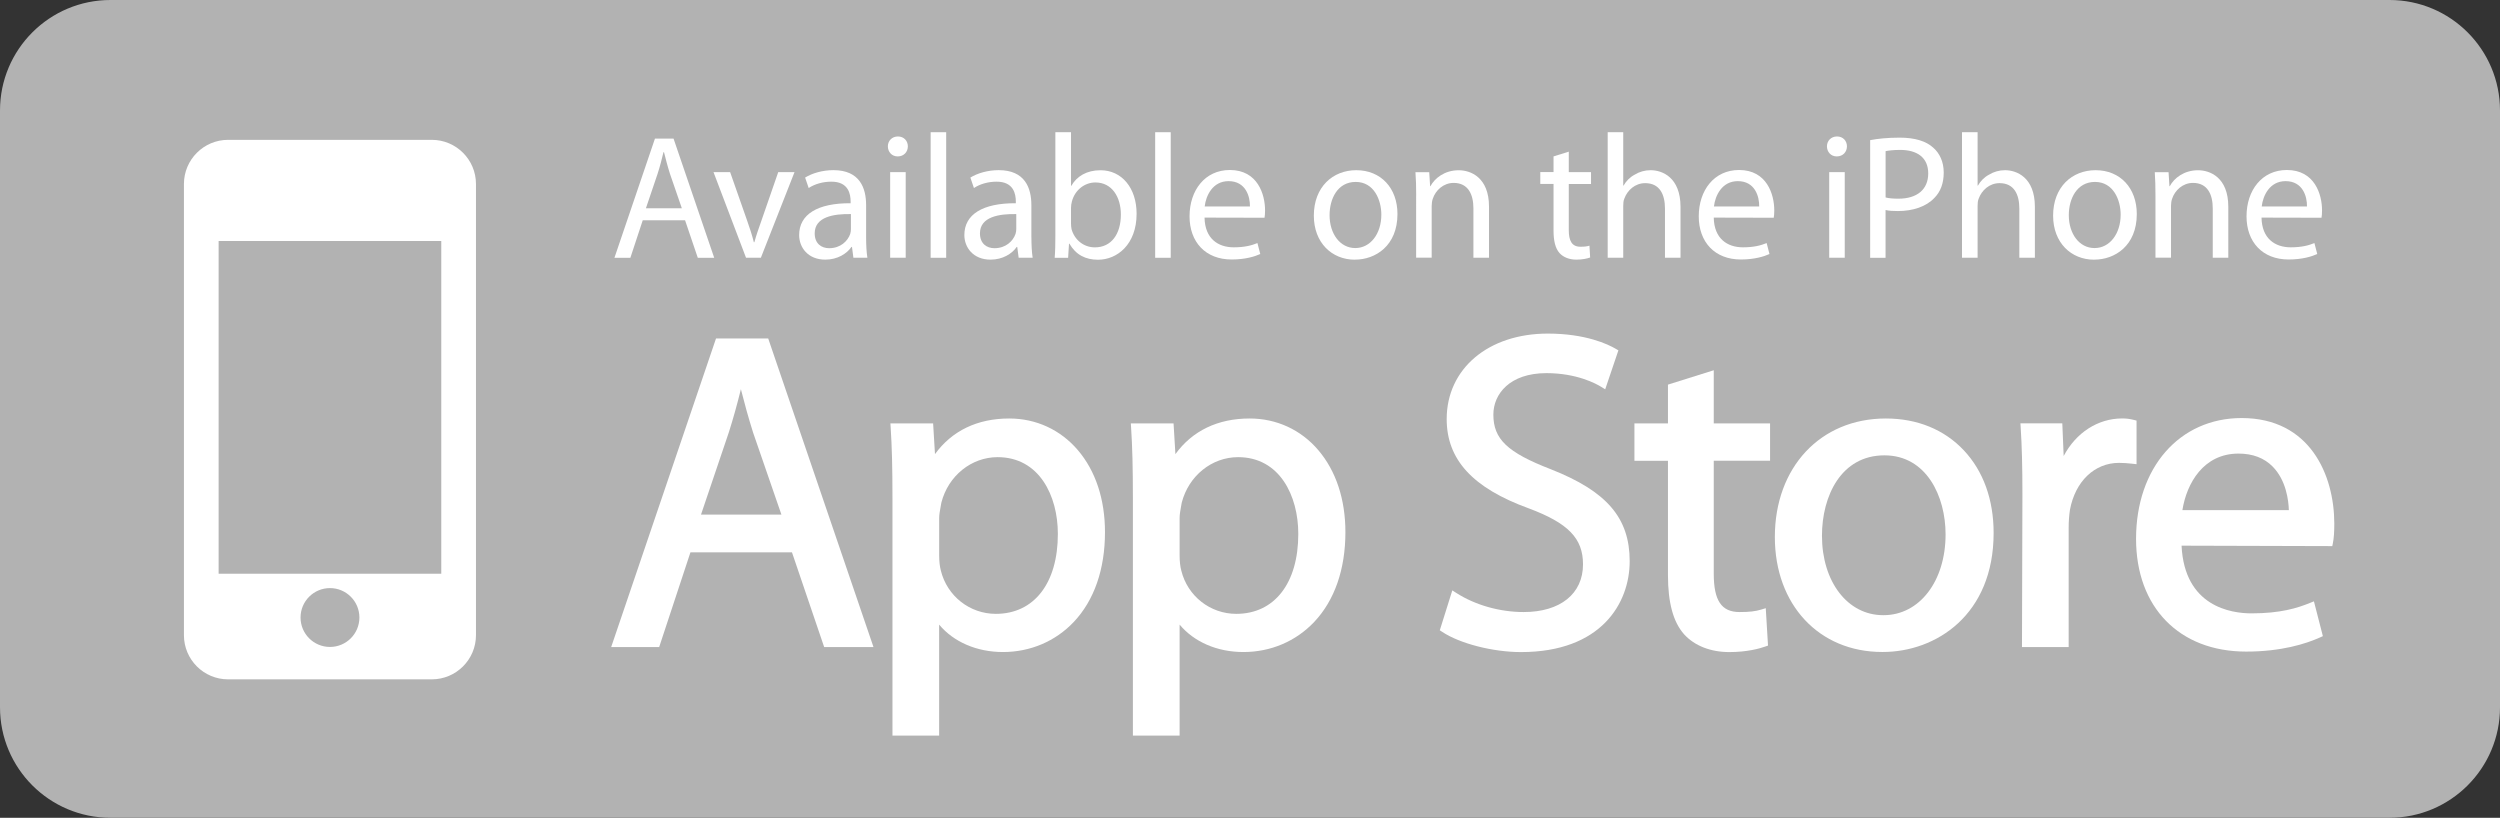 <?xml version="1.0" encoding="utf-8"?>
<!-- Generator: Adobe Illustrator 26.5.0, SVG Export Plug-In . SVG Version: 6.00 Build 0)  -->
<svg version="1.1" id="Layer_1" xmlns="http://www.w3.org/2000/svg" xmlns:xlink="http://www.w3.org/1999/xlink" x="0px" y="0px"
	 viewBox="0 0 511.48 167.31" style="enable-background:new 0 0 511.48 167.31;" xml:space="preserve">
<rect x="0" y="0" width="511.48" height="167.31" fill="#333333" stroke="none"/>
<style type="text/css">
	.st0{fill:#B2B2B2;}
	.st1{fill:#FFFFFF;}
</style>
<g>
	<path class="st0" d="M511.48,144.7c0,12.49-10.12,22.61-22.61,22.61H22.61C10.12,167.31,0,157.19,0,144.7V22.61
		C0,10.12,10.12,0,22.61,0h466.26c12.48,0,22.61,10.12,22.61,22.61V144.7z"/>
	<path class="st1" d="M88.34,28.61H46.67c-4.99,0-9.04,4.05-9.04,9.04v92.3c0,5,4.05,9.04,9.04,9.04h41.66c5,0,9.05-4.05,9.05-9.04
		v-92.3C97.38,32.66,93.33,28.61,88.34,28.61z M67.51,132.36c-3.33,0-6.02-2.7-6.02-6.02c0-3.33,2.7-6.02,6.02-6.02
		c3.33,0,6.02,2.7,6.02,6.02C73.53,129.67,70.83,132.36,67.51,132.36z M90.28,117.38H44.73V49.3h45.55V117.38z"/>
	<g>
		<path class="st1" d="M131.5,45.07l-2.53,7.67h-3.26L134,28.35h3.8l8.32,24.39h-3.36l-2.6-7.67H131.5z M139.5,42.61l-2.42-7.02
			c-0.51-1.59-0.87-3.04-1.23-4.45h-0.11c-0.33,1.41-0.72,2.93-1.2,4.41l-2.39,7.06H139.5z"/>
		<path class="st1" d="M149.38,35.22l3.44,9.81c0.58,1.63,1.05,3.08,1.41,4.52h0.11c0.4-1.45,0.9-2.89,1.48-4.52l3.4-9.81h3.33
			l-6.88,17.51h-3.04l-6.65-17.51H149.38z"/>
		<path class="st1" d="M177.2,48.54c0,1.52,0.07,3,0.26,4.19h-2.86l-0.29-2.21h-0.11c-0.94,1.38-2.86,2.6-5.35,2.6
			c-3.55,0-5.35-2.5-5.35-5.03c0-4.23,3.76-6.55,10.53-6.51v-0.36c0-1.45-0.4-4.09-3.98-4.05c-1.67,0-3.36,0.47-4.6,1.3l-0.73-2.14
			c1.45-0.9,3.58-1.52,5.79-1.52c5.39,0,6.69,3.65,6.69,7.16V48.54z M174.09,43.8c-3.47-0.07-7.41,0.54-7.41,3.94
			c0,2.1,1.37,3.04,2.96,3.04c2.32,0,3.8-1.45,4.31-2.93c0.11-0.33,0.14-0.69,0.14-1.01V43.8z"/>
		<path class="st1" d="M183.64,32c-1.19,0-1.99-0.94-1.99-2.06c0-1.12,0.83-2.02,2.06-2.02c1.23,0,2.03,0.9,2.03,2.02
			c0,1.12-0.8,2.06-2.06,2.06H183.64z M182.12,52.73V35.22h3.18v17.51H182.12z"/>
		<path class="st1" d="M190.4,27.05h3.18v25.69h-3.18V27.05z"/>
		<path class="st1" d="M211.02,48.54c0,1.52,0.07,3,0.25,4.19h-2.86l-0.29-2.21h-0.11c-0.94,1.38-2.86,2.6-5.36,2.6
			c-3.54,0-5.35-2.5-5.35-5.03c0-4.23,3.76-6.55,10.53-6.51v-0.36c0-1.45-0.4-4.09-3.98-4.05c-1.66,0-3.36,0.47-4.59,1.3l-0.73-2.14
			c1.45-0.9,3.58-1.52,5.79-1.52c5.39,0,6.69,3.65,6.69,7.16V48.54z M207.91,43.8c-3.47-0.07-7.42,0.54-7.42,3.94
			c0,2.1,1.38,3.04,2.97,3.04c2.32,0,3.8-1.45,4.31-2.93c0.11-0.33,0.15-0.69,0.15-1.01V43.8z"/>
		<path class="st1" d="M215.94,27.05h3.18v10.96h0.07c1.12-1.95,3.14-3.18,5.97-3.18c4.34,0,7.38,3.62,7.38,8.9
			c0,6.29-3.98,9.41-7.89,9.41c-2.53,0-4.52-0.98-5.86-3.29h-0.08l-0.18,2.89h-2.75c0.11-1.2,0.14-2.97,0.14-4.52V27.05z
			 M219.12,45.72c0,0.39,0.04,0.79,0.11,1.16c0.61,2.21,2.5,3.73,4.77,3.73c3.37,0,5.32-2.71,5.32-6.73c0-3.55-1.81-6.55-5.21-6.55
			c-2.17,0-4.2,1.52-4.81,3.9c-0.11,0.4-0.18,0.83-0.18,1.34V45.72z"/>
		<path class="st1" d="M236.34,27.05h3.18v25.69h-3.18V27.05z"/>
		<path class="st1" d="M246.44,44.52c0.07,4.31,2.78,6.08,5.97,6.08c2.28,0,3.69-0.4,4.85-0.87l0.58,2.24
			c-1.12,0.51-3.07,1.12-5.86,1.12c-5.35,0-8.61-3.58-8.61-8.83c0-5.32,3.15-9.48,8.25-9.48c5.71,0,7.2,5.03,7.2,8.25
			c0,0.65-0.04,1.16-0.11,1.52L246.44,44.52z M255.73,42.24c0.04-1.99-0.83-5.18-4.38-5.18c-3.25,0-4.63,2.97-4.88,5.18H255.73z"/>
		<path class="st1" d="M277.19,53.13c-4.7,0-8.39-3.47-8.39-9.01c0-5.86,3.87-9.3,8.68-9.3c5.03,0,8.43,3.65,8.43,8.97
			c0,6.51-4.52,9.33-8.68,9.33H277.19z M277.29,50.75c3.04,0,5.32-2.86,5.32-6.84c0-2.97-1.48-6.69-5.24-6.69
			c-3.73,0-5.35,3.47-5.35,6.8c0,3.84,2.17,6.73,5.25,6.73H277.29z"/>
		<path class="st1" d="M289.74,39.97c0-1.85-0.04-3.29-0.15-4.74h2.82l0.18,2.86h0.07c0.87-1.63,2.89-3.26,5.79-3.26
			c2.42,0,6.19,1.45,6.19,7.45v10.45h-3.19v-10.1c0-2.82-1.05-5.21-4.05-5.21c-2.06,0-3.69,1.49-4.27,3.26
			c-0.14,0.4-0.22,0.98-0.22,1.48v10.56h-3.18V39.97z"/>
		<path class="st1" d="M320.96,31.03v4.19h4.55v2.42h-4.55v9.44c0,2.17,0.62,3.4,2.38,3.4c0.87,0,1.38-0.07,1.85-0.22l0.14,2.42
			c-0.61,0.22-1.59,0.44-2.82,0.44c-1.49,0-2.68-0.51-3.44-1.34c-0.87-0.98-1.23-2.54-1.23-4.6v-9.55h-2.71v-2.42h2.71V32
			L320.96,31.03z"/>
		<path class="st1" d="M328.92,27.05h3.18v10.92h0.07c0.51-0.91,1.3-1.73,2.28-2.24c0.94-0.58,2.06-0.91,3.26-0.91
			c2.35,0,6.11,1.45,6.11,7.49v10.42h-3.18V42.68c0-2.86-1.05-5.21-4.05-5.21c-2.06,0-3.65,1.45-4.27,3.18
			c-0.18,0.44-0.22,0.91-0.22,1.52v10.56h-3.18V27.05z"/>
		<path class="st1" d="M350.62,44.52c0.07,4.31,2.79,6.08,5.97,6.08c2.28,0,3.69-0.4,4.85-0.87l0.58,2.24
			c-1.12,0.51-3.08,1.12-5.86,1.12c-5.35,0-8.61-3.58-8.61-8.83c0-5.32,3.15-9.48,8.25-9.48c5.71,0,7.2,5.03,7.2,8.25
			c0,0.65-0.04,1.16-0.11,1.52L350.62,44.52z M359.92,42.24c0.03-1.99-0.83-5.18-4.38-5.18c-3.25,0-4.63,2.97-4.88,5.18H359.92z"/>
		<path class="st1" d="M375.77,32c-1.2,0-1.99-0.94-1.99-2.06c0-1.12,0.83-2.02,2.06-2.02c1.23,0,2.03,0.9,2.03,2.02
			c0,1.12-0.8,2.06-2.07,2.06H375.77z M374.24,52.73V35.22h3.18v17.51H374.24z"/>
		<path class="st1" d="M382.63,28.67c1.52-0.29,3.51-0.51,6.04-0.51c3.11,0,5.39,0.72,6.83,2.03c1.34,1.15,2.17,2.93,2.17,5.1
			c0,2.21-0.65,3.94-1.92,5.21c-1.66,1.77-4.38,2.68-7.45,2.68c-0.94,0-1.81-0.04-2.53-0.21v9.77h-3.15V28.67z M385.78,40.4
			c0.69,0.18,1.59,0.25,2.61,0.25c3.83,0,6.11-1.88,6.11-5.17c0-3.26-2.28-4.81-5.75-4.81c-1.37,0-2.42,0.14-2.97,0.25V40.4z"/>
		<path class="st1" d="M401.41,27.05h3.19v10.92h0.07c0.51-0.91,1.3-1.73,2.28-2.24c0.94-0.58,2.07-0.91,3.26-0.91
			c2.35,0,6.11,1.45,6.11,7.49v10.42h-3.18V42.68c0-2.86-1.05-5.21-4.05-5.21c-2.06,0-3.65,1.45-4.27,3.18
			c-0.18,0.44-0.22,0.91-0.22,1.52v10.56h-3.19V27.05z"/>
		<path class="st1" d="M428.44,53.13c-4.7,0-8.39-3.47-8.39-9.01c0-5.86,3.87-9.3,8.69-9.3c5.03,0,8.43,3.65,8.43,8.97
			c0,6.51-4.52,9.33-8.68,9.33H428.44z M428.55,50.75c3.03,0,5.32-2.86,5.32-6.84c0-2.97-1.48-6.69-5.25-6.69
			c-3.72,0-5.36,3.47-5.36,6.8c0,3.84,2.17,6.73,5.25,6.73H428.55z"/>
		<path class="st1" d="M440.99,39.97c0-1.85-0.04-3.29-0.14-4.74h2.82l0.18,2.86h0.07c0.87-1.63,2.89-3.26,5.79-3.26
			c2.42,0,6.18,1.45,6.18,7.45v10.45h-3.18v-10.1c0-2.82-1.05-5.21-4.05-5.21c-2.06,0-3.69,1.49-4.27,3.26
			c-0.15,0.4-0.22,0.98-0.22,1.48v10.56h-3.18V39.97z"/>
		<path class="st1" d="M462.69,44.52c0.07,4.31,2.79,6.08,5.97,6.08c2.28,0,3.69-0.4,4.85-0.87l0.58,2.24
			c-1.12,0.51-3.08,1.12-5.86,1.12c-5.35,0-8.61-3.58-8.61-8.83c0-5.32,3.15-9.48,8.25-9.48c5.72,0,7.2,5.03,7.2,8.25
			c0,0.65-0.04,1.16-0.11,1.52L462.69,44.52z M471.99,42.24c0.04-1.99-0.83-5.18-4.38-5.18c-3.26,0-4.63,2.97-4.88,5.18H471.99z"/>
	</g>
	<g>
		<path class="st1" d="M146.49,69.25l-21.45,63.14h9.82l6.4-19.39h20.77l6.59,19.39h10.09l-21.54-63.14H146.49z M151.58,79.63
			c0.72,2.82,1.51,5.75,2.51,8.91l5.78,16.74h-16.45l5.7-16.85C149.99,85.7,150.81,82.75,151.58,79.63z"/>
		<path class="st1" d="M206.48,85.62c-6.51,0-11.72,2.51-15.19,7.29l-0.38-6.28h-8.74l0.05,0.8c0.26,3.91,0.37,8.22,0.37,14.4v48.67
			h9.55v-22.71c2.96,3.55,7.7,5.61,13.06,5.61c5.58,0,10.73-2.19,14.48-6.15c4.18-4.42,6.39-10.78,6.39-18.38
			c0-6.71-1.92-12.52-5.55-16.78C216.96,87.92,211.98,85.62,206.48,85.62z M204.1,93.53c8.52,0,12.33,7.89,12.33,15.71
			c0,10.08-4.86,16.35-12.69,16.35c-5.34,0-9.97-3.64-11.25-8.86c-0.22-0.81-0.34-1.88-0.34-3.09v-7.68c0-0.7,0.16-1.54,0.31-2.36
			c0.05-0.26,0.1-0.52,0.14-0.78C194.01,97.34,198.74,93.53,204.1,93.53z"/>
		<path class="st1" d="M255.67,85.62c-6.51,0-11.72,2.51-15.19,7.29l-0.38-6.28h-8.74l0.05,0.8c0.26,3.92,0.37,8.22,0.37,14.4v48.67
			h9.56v-22.71c2.96,3.55,7.69,5.61,13.05,5.61c5.59,0,10.73-2.19,14.48-6.15c4.18-4.42,6.39-10.78,6.39-18.38
			c0-6.71-1.92-12.52-5.55-16.78C266.16,87.92,261.17,85.62,255.67,85.62z M253.3,93.53c8.51,0,12.32,7.89,12.32,15.71
			c0,10.08-4.87,16.35-12.69,16.35c-5.34,0-9.97-3.64-11.25-8.86c-0.22-0.81-0.34-1.88-0.34-3.09v-7.68c0-0.7,0.15-1.55,0.3-2.37
			c0.05-0.26,0.09-0.51,0.14-0.77C243.2,97.34,247.93,93.53,253.3,93.53z"/>
		<path class="st1" d="M317.3,96.01c-8.92-3.45-11.77-6.17-11.77-11.19c0-4.22,3.36-8.48,10.86-8.48c6.19,0,10.15,2.15,11.21,2.81
			l0.81,0.5l2.7-7.97l-0.53-0.31c-1.6-0.94-6.16-3.12-13.91-3.12c-12.18,0-20.69,7.19-20.69,17.49c0,8.3,5.33,14.1,16.77,18.26
			c8.11,3.03,11.12,6.14,11.12,11.46c0,6.02-4.65,9.76-12.14,9.76c-4.88,0-9.9-1.42-13.77-3.9l-0.83-0.53l-2.56,8.16l0.47,0.31
			c3.61,2.41,10.39,4.15,16.14,4.15c16.42,0,22.24-10.01,22.24-18.59C333.42,105.97,328.75,100.52,317.3,96.01z"/>
		<path class="st1" d="M350.62,75.75l-9.37,2.94v7.94h-6.86v7.64h6.86v23.39c0,5.65,1.08,9.62,3.31,12.12
			c2.13,2.34,5.42,3.63,9.24,3.63c3.61,0,6.18-0.71,7.38-1.14l0.54-0.19l-0.46-7.65l-0.92,0.28c-1.21,0.37-2.45,0.51-4.44,0.51
			c-3.7,0-5.28-2.34-5.28-7.84V94.26h11.52v-7.64h-11.52V75.75z"/>
		<path class="st1" d="M385.82,85.62c-13.37,0-22.7,9.98-22.7,24.25c0,13.85,9.03,23.52,21.97,23.52h0.09
			c10.94,0,22.7-7.62,22.7-24.35c0-6.8-2.1-12.65-6.09-16.9C397.78,87.88,392.26,85.62,385.82,85.62z M385.54,93.16
			c8.6,0,12.51,8.38,12.51,16.17c0,9.58-5.34,16.53-12.69,16.53h-0.09c-7.25,0-12.51-6.83-12.51-16.25
			C372.76,101.42,376.71,93.16,385.54,93.16z"/>
		<path class="st1" d="M437.14,86.06l-0.57-0.15c-0.84-0.21-1.53-0.3-2.38-0.3c-5,0-9.48,2.94-11.98,7.69l-0.28-6.69h-8.57l0.05,0.8
			c0.25,3.78,0.36,8.03,0.36,13.76l-0.09,31.21h9.55v-24.35c0-1.33,0.09-2.58,0.26-3.7c1.08-5.85,5.03-9.63,10.05-9.63
			c0.98,0,1.75,0.08,2.56,0.16l1.02,0.11V86.06z"/>
		<path class="st1" d="M458.62,85.53c-12.72,0-21.6,10.16-21.6,24.71c0,14.01,8.84,23.07,22.52,23.07c7.19,0,12.2-1.58,15.13-2.9
			l0.57-0.26l-1.83-7.12l-0.8,0.32c-2.6,1.06-6.06,2.14-11.97,2.14c-4.15,0-13.72-1.37-14.31-13.85l30.84,0.09l0.12-0.61
			c0.2-0.97,0.29-2.28,0.29-3.99C477.57,97.17,472.6,85.53,458.62,85.53z M457.98,92.8c2.91,0,5.27,0.9,7.01,2.68
			c2.75,2.8,3.23,6.92,3.29,8.89H446.5C447.38,98.85,450.83,92.8,457.98,92.8z"/>
	</g>
</g>
</svg>
